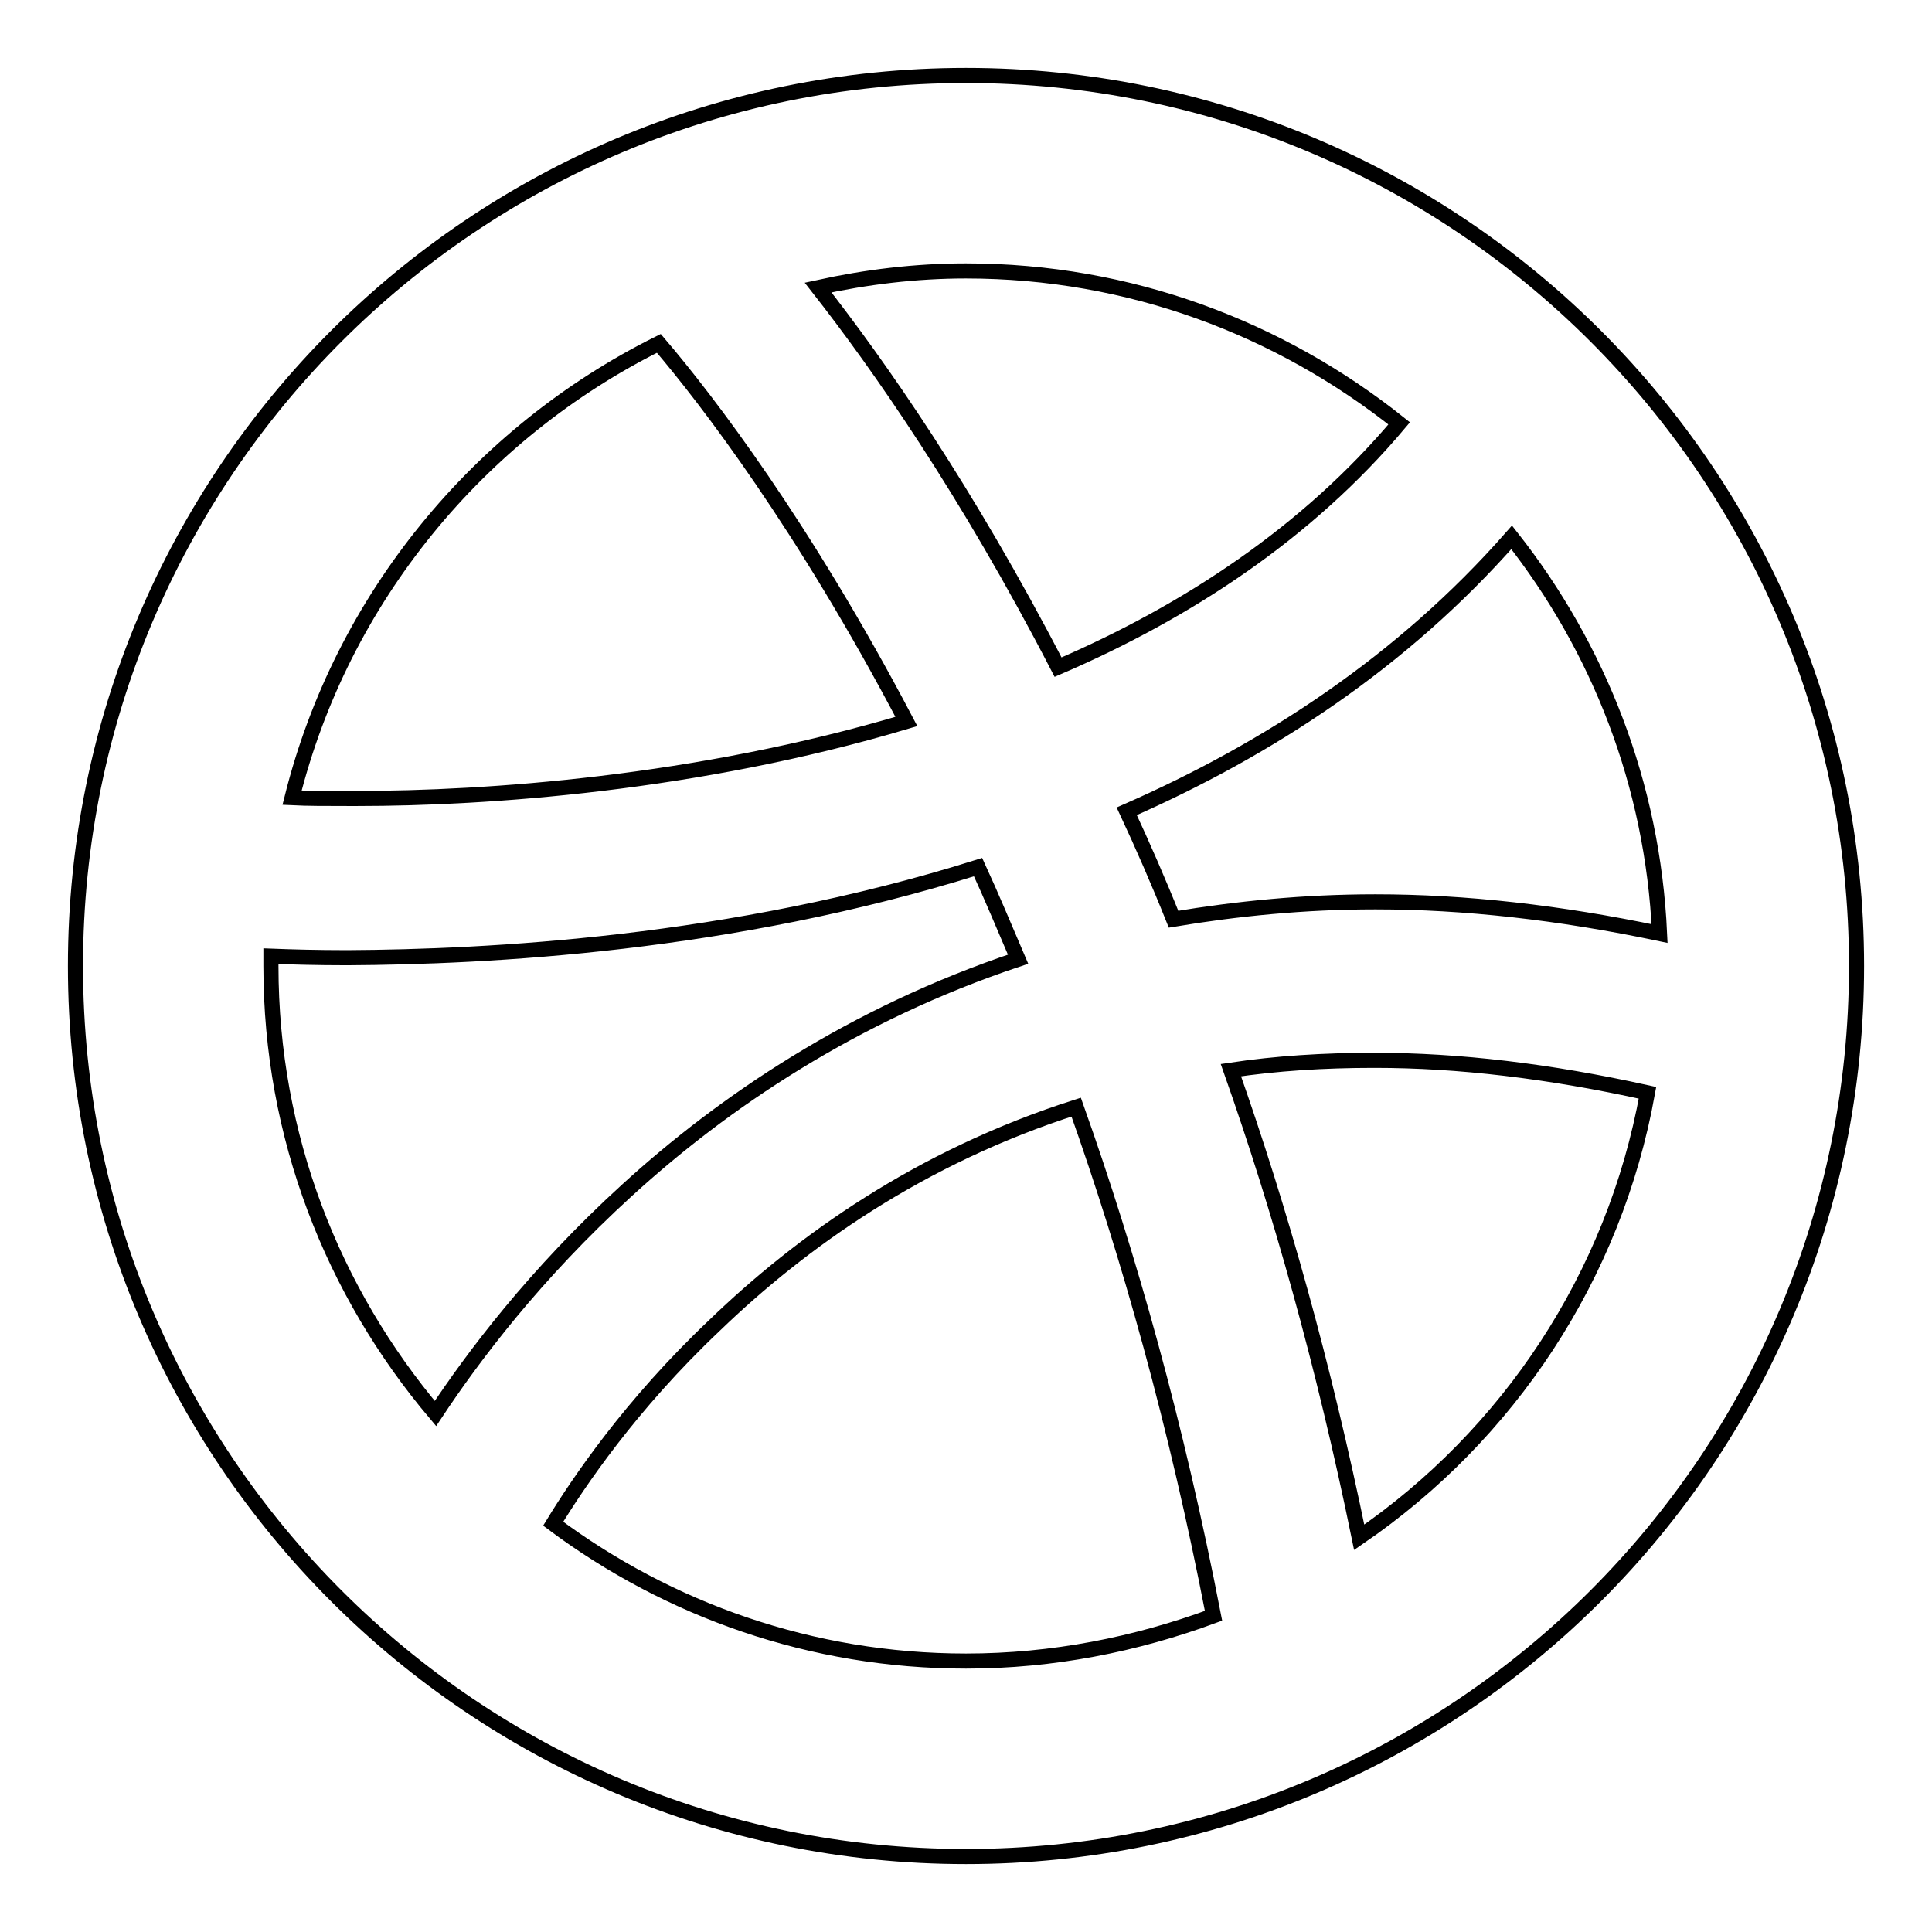 <?xml version="1.0" encoding="utf-8"?>
<!-- Svg Vector Icons : http://www.onlinewebfonts.com/icon -->
<!DOCTYPE svg PUBLIC "-//W3C//DTD SVG 1.1//EN" "http://www.w3.org/Graphics/SVG/1.1/DTD/svg11.dtd">
<svg version="1.1" xmlns="http://www.w3.org/2000/svg" xmlns:xlink="http://www.w3.org/1999/xlink" x="0px" y="0px" viewBox="0 0 256 256" enable-background="new 0 0 256 256" xml:space="preserve">
<g><g><path stroke-width="2" fill-opacity="0" stroke="#000000"  id="Dribbble" d="M128,10C62.8,10,10,62.8,10,128c0,65.2,52.8,118,118,118c65.2,0,118-52.8,118-118C246,62.8,193.2,10,128,10z M200.3,71.2c11.5,14.6,18.7,32.7,19.6,52.5c-13.3-2.8-25.9-4.2-37.6-4.2l0,0h-0.1c-9.4,0-18.3,0.9-26.7,2.3c-2-5-4.1-9.8-6.2-14.3C168,99.3,185.8,87.7,200.3,71.2z M128,35.9c21.7,0,41.6,7.6,57.4,20.2c-12.1,14.4-28,24.9-45.2,32.3c-12.1-23.4-23.8-40.1-31.8-50.3C114.8,36.7,121.3,35.9,128,35.9z M87.3,45.5c6.4,7.5,19.2,24.2,32.8,50.1c-27.8,8.3-55.8,10.2-72.7,10.2c-0.5,0-1,0-1.4,0h0c-2.8,0-5.3,0-7.3-0.1C45.3,79.3,63.4,57.4,87.3,45.5z M35.9,128c0-0.4,0-0.9,0-1.3c2.6,0.1,6,0.2,10.1,0.2h0c18.5-0.1,50.8-1.7,83.6-12c1.8,3.9,3.5,8,5.3,12.2c-21.9,7.3-39.1,19-51.8,30.6c-12.3,11.2-20.5,22.2-25.4,29.6C44.1,171.2,35.9,150.6,35.9,128z M128,220.1c-20.5,0-39.4-6.8-54.7-18.2c3.3-5.4,10.2-15.7,21.4-26.3c11.4-11,27.2-22.3,47.9-28.9c7,19.7,13.3,42.1,18.2,67.4C150.5,217.9,139.5,220.1,128,220.1z M180.1,203.7c-4.7-22.9-10.5-43.5-17-61.9c6-0.9,12.3-1.3,18.9-1.3h0.2h0h0c11,0,23,1.4,36.1,4.3C213.9,169.2,199.8,190.2,180.1,203.7z"/></g></g>
</svg>